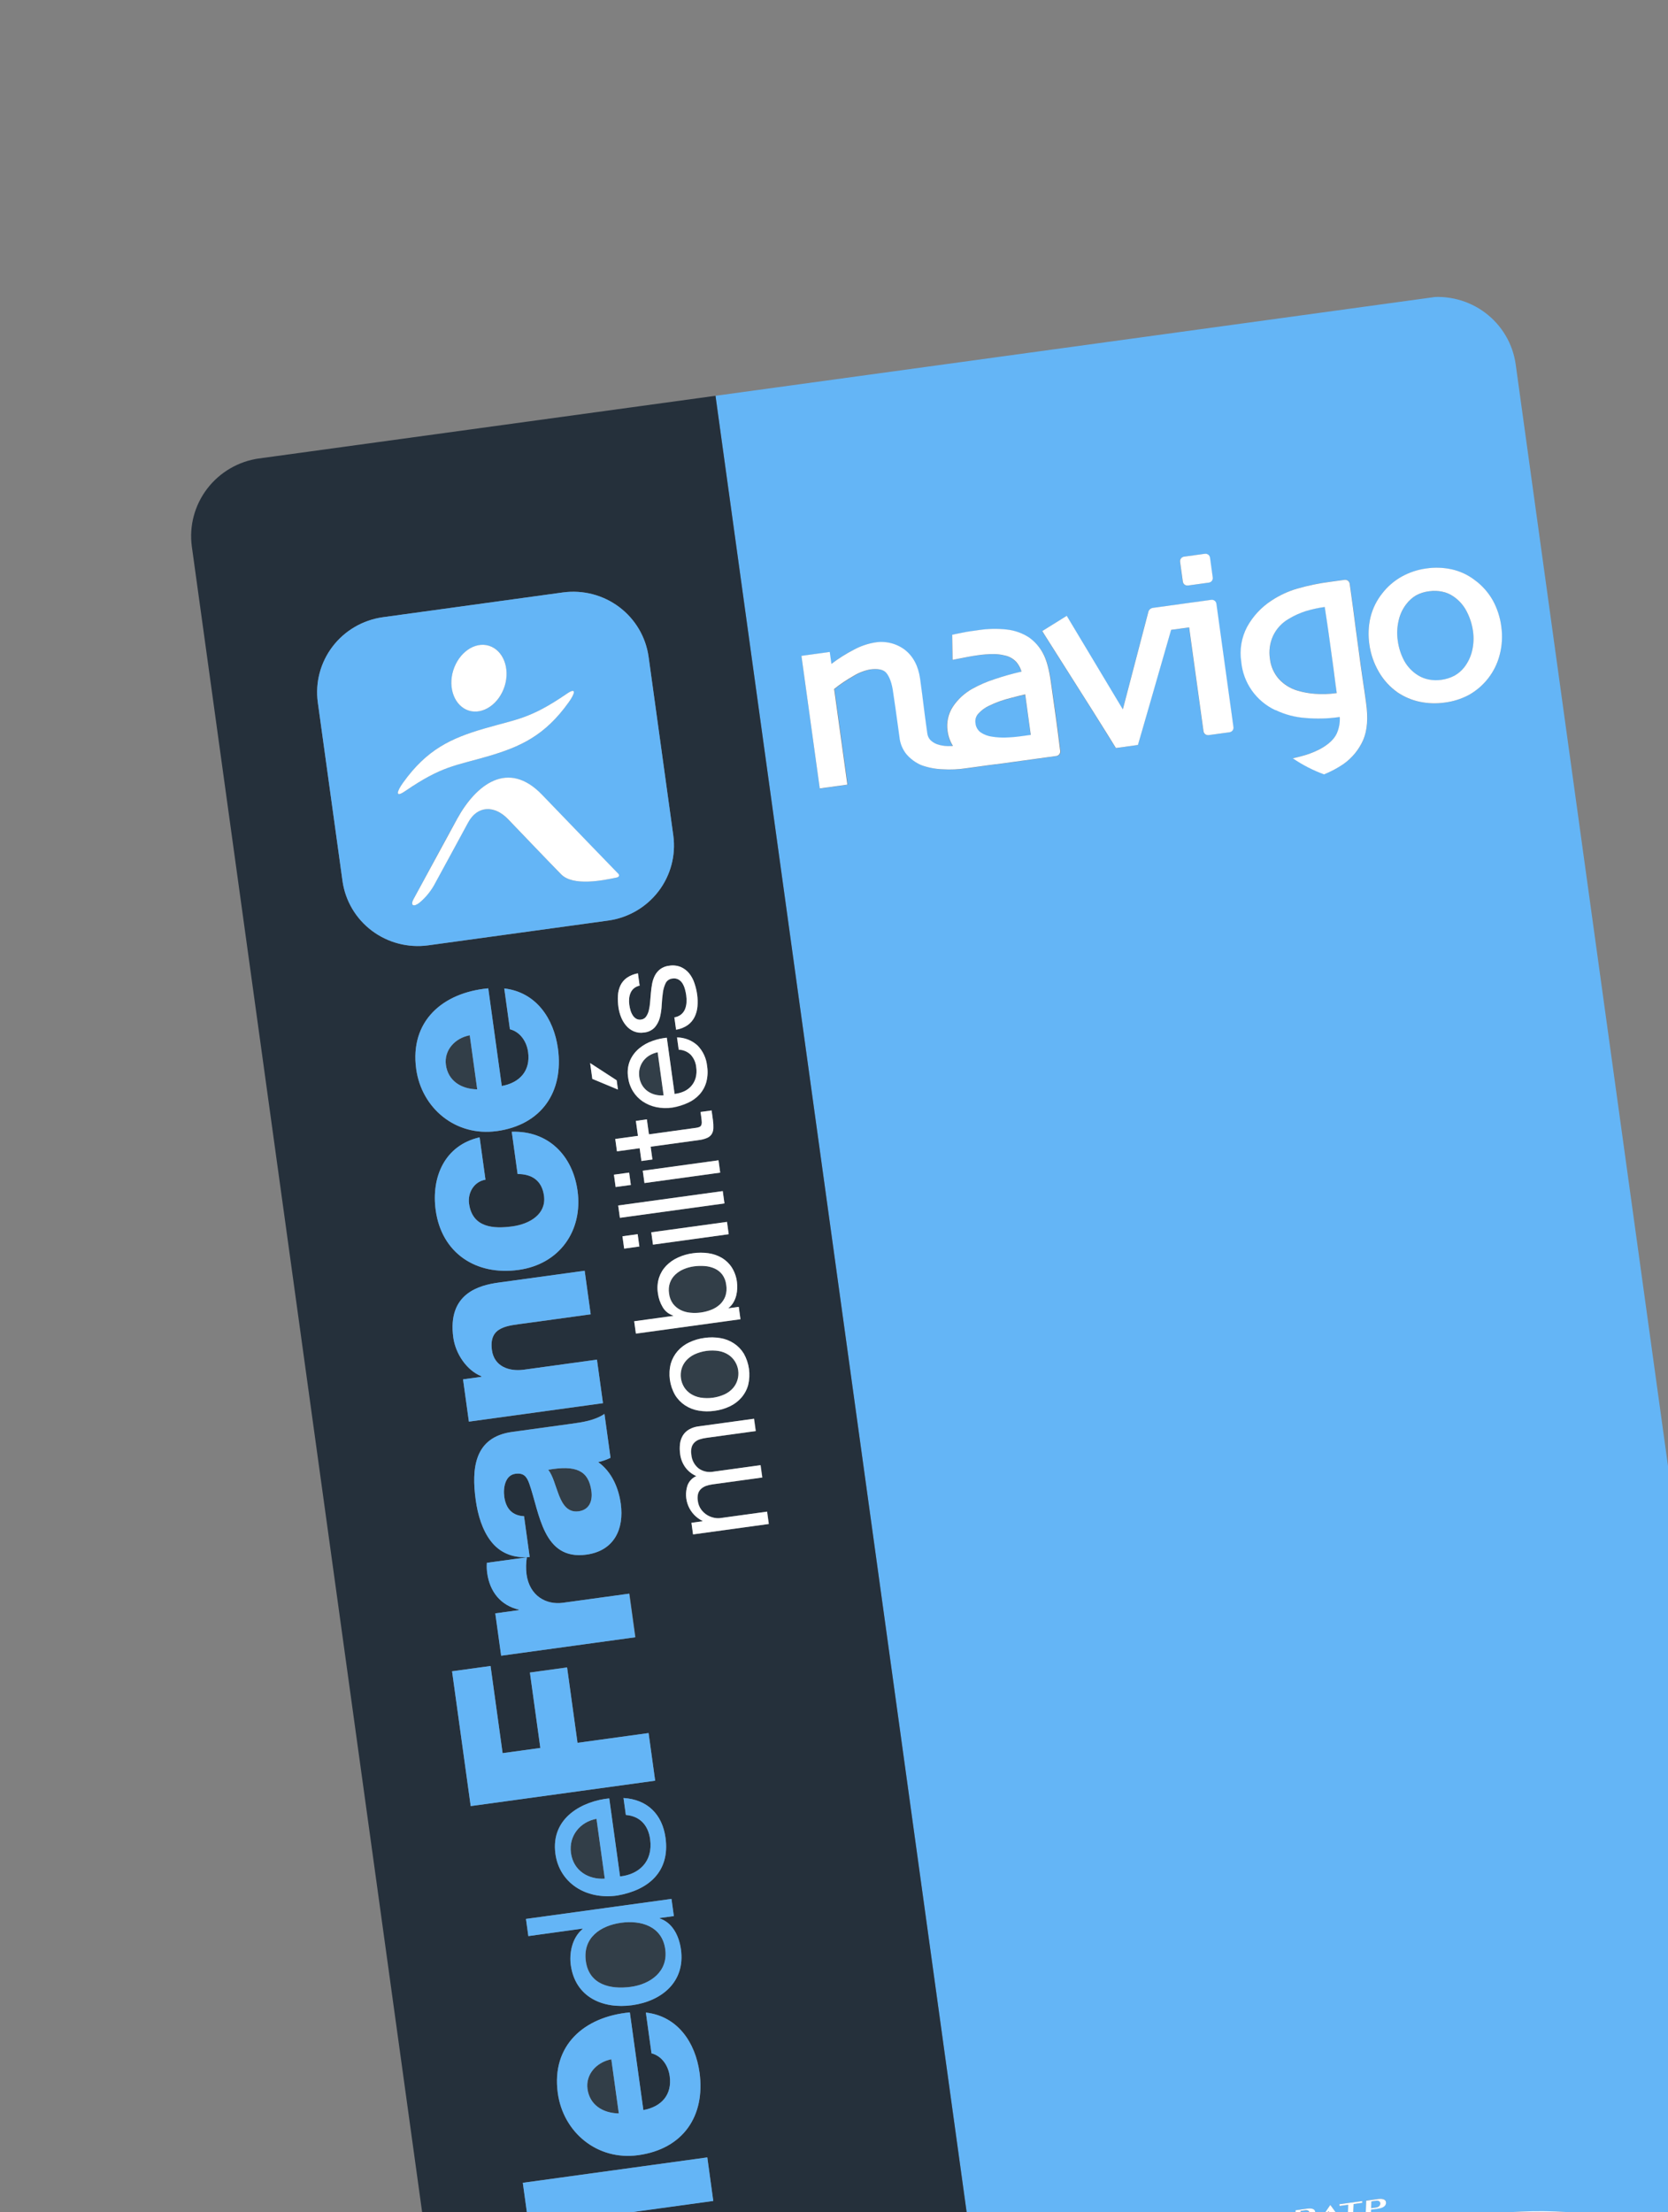 <?xml version="1.0" encoding="utf-8"?>
<svg xmlns="http://www.w3.org/2000/svg" width="221" height="293" viewBox="0 0 221 293" fill="none">
<rect x="0" y="0" width="221" height="293" fill="#808080" stroke="none"/>
<g clip-path="url(#clip0_2546_42110)">
<g clip-path="url(#clip1_2546_42110)">
<path d="M171.895 91.448C172.663 91.68 173.456 91.824 174.257 91.879C175.183 91.95 176.114 91.919 177.033 91.788L177.12 91.776C177.077 91.466 177.016 91.028 176.938 90.46C176.786 89.36 176.625 88.044 176.419 86.555C176.31 85.765 176.172 84.769 176.006 83.57C175.863 82.536 175.717 81.477 175.529 80.376C174.679 80.492 173.839 80.674 173.018 80.921C172.237 81.17 171.489 81.509 170.787 81.931C169.867 82.453 169.132 83.243 168.681 84.195C168.253 85.137 168.109 86.181 168.264 87.203C168.37 88.207 168.788 89.154 169.461 89.911C170.116 90.633 170.957 91.165 171.895 91.448V91.448Z" fill="#64B5F6"/>
<path d="M176.018 292.844L175.451 293.642L176.48 293.5L176.018 292.844Z" fill="#64B5F6"/>
<path d="M173.5 293.064C173.447 292.677 172.988 292.741 172.988 292.741L172.324 292.832L172.287 293.74L172.937 293.65C173.592 293.55 173.5 293.064 173.5 293.064Z" fill="#64B5F6"/>
<path d="M133.882 92.477C132.883 92.722 131.912 93.072 130.987 93.522C130.466 93.767 130 94.113 129.615 94.54C129.457 94.706 129.339 94.906 129.272 95.124C129.204 95.342 129.188 95.573 129.226 95.798C129.244 96.035 129.311 96.266 129.425 96.475C129.538 96.685 129.694 96.868 129.883 97.014C130.351 97.335 130.891 97.537 131.456 97.606C132.036 97.697 132.624 97.733 133.211 97.716C133.897 97.695 134.58 97.637 135.26 97.543C135.465 97.514 135.733 97.478 136.059 97.433C136.219 97.411 136.386 97.388 136.553 97.365C136.533 97.216 136.51 97.051 136.482 96.848C136.403 96.279 136.295 95.5 136.161 94.531L135.988 93.276C135.936 92.901 135.879 92.491 135.815 92.029C135.343 92.097 134.69 92.268 133.882 92.477Z" fill="#64B5F6"/>
<path d="M182.877 291.774C182.824 291.387 182.365 291.451 182.365 291.451L181.701 291.542L181.664 292.45L182.282 292.365C182.945 292.263 182.877 291.774 182.877 291.774Z" fill="#64B5F6"/>
<path d="M192.554 78.988C192.114 78.683 191.614 78.472 191.086 78.368C190.524 78.248 189.944 78.229 189.375 78.312C188.759 78.379 188.163 78.565 187.619 78.859C187.112 79.161 186.67 79.558 186.317 80.029C185.824 80.669 185.48 81.41 185.31 82.198C185.107 83.059 185.067 83.951 185.192 84.827C185.312 85.777 185.606 86.698 186.06 87.542C186.493 88.32 187.119 88.976 187.879 89.449C188.321 89.723 188.811 89.912 189.324 90.009C189.867 90.112 190.425 90.124 190.973 90.045C191.578 89.967 192.164 89.781 192.704 89.498C193.203 89.221 193.641 88.849 193.994 88.403C194.5 87.754 194.859 87.005 195.048 86.207C195.249 85.355 195.289 84.472 195.166 83.606C195.038 82.677 194.748 81.778 194.31 80.949C193.899 80.159 193.296 79.485 192.554 78.988V78.988Z" fill="#64B5F6"/>
<path d="M189.073 39.421L94.795 52.393L132.925 328.063L227.202 315.092C229.941 314.707 232.415 313.262 234.085 311.074C235.755 308.886 236.484 306.132 236.113 303.416L200.818 48.241C200.436 45.528 198.985 43.077 196.784 41.425C194.584 39.772 191.811 39.051 189.073 39.421V39.421ZM163.067 310.565L163.11 310.875L138.14 314.311L138.097 314L143.312 313.283L141.982 303.666L143.533 303.453L143.699 303.89C143.88 303.698 144.101 303.548 144.347 303.449C144.613 303.344 144.891 303.273 145.175 303.237C145.392 303.197 145.615 303.202 145.83 303.251C146.045 303.301 146.247 303.394 146.423 303.526C146.79 303.846 147.045 304.273 147.152 304.746C147.212 304.949 147.275 305.228 147.341 305.58C147.408 305.933 147.469 306.3 147.522 306.68C147.574 307.059 147.625 307.424 147.647 307.737C147.669 308.05 147.698 308.391 147.709 308.747C147.749 309.268 147.601 309.787 147.291 310.21C147.139 310.409 146.947 310.574 146.727 310.696C146.507 310.817 146.264 310.892 146.014 310.916C145.782 310.95 145.547 310.966 145.312 310.963C145.172 310.97 145.033 310.942 144.907 310.882L145.203 313.019L152.935 311.955L152.762 310.704L162.914 309.307L163.067 310.565ZM136.92 308.282C136.737 306.959 136.805 305.958 137.125 305.279C137.284 304.943 137.531 304.654 137.84 304.444C138.149 304.233 138.509 304.108 138.883 304.082C139.787 303.957 140.469 304.18 140.947 304.76C141.424 305.341 141.752 306.283 141.933 307.593C142.115 308.902 142.047 309.951 141.719 310.625C141.553 310.958 141.303 311.242 140.994 311.45C140.684 311.658 140.325 311.782 139.952 311.81C139.584 311.878 139.205 311.847 138.853 311.722C138.501 311.596 138.19 311.38 137.95 311.095C137.442 310.518 137.099 309.578 136.92 308.282ZM150.967 302.416L151.113 303.47L149.952 303.63L150.604 308.342C150.607 308.467 150.636 308.59 150.688 308.703C150.74 308.817 150.815 308.919 150.908 309.003C151.167 309.109 151.454 309.131 151.728 309.066L151.871 310.1L150.786 310.249C150.539 310.303 150.283 310.308 150.034 310.264C149.784 310.22 149.546 310.128 149.333 309.992C149.14 309.828 148.983 309.627 148.871 309.401C148.758 309.175 148.694 308.929 148.68 308.677L148.019 303.899L147.293 303.999L147.15 302.965L147.876 302.865L147.571 300.656L149.473 300.394L149.778 302.604L150.967 302.416ZM153.373 302.084L154.434 309.751L152.56 310.008L151.501 302.353L153.373 302.084ZM151.434 301.87L151.196 300.147L153.07 299.889L153.308 301.612L151.434 301.87ZM157.268 308.191C157.456 308.274 157.667 308.292 157.867 308.242L158.01 309.276L156.824 309.439C156.635 309.477 156.439 309.475 156.25 309.434C156.061 309.392 155.883 309.311 155.728 309.197C155.423 308.911 155.242 308.519 155.223 308.103L154.067 299.751L155.941 299.494L157.086 307.766C157.086 307.848 157.104 307.928 157.137 308.003C157.169 308.077 157.217 308.144 157.277 308.2L157.268 308.191ZM162.403 304.892L159.677 305.267C159.745 305.986 159.887 306.696 160.101 307.387C160.136 307.511 160.215 307.618 160.324 307.689C160.433 307.759 160.564 307.788 160.693 307.769C160.77 307.763 160.846 307.739 160.912 307.699C160.979 307.659 161.035 307.603 161.075 307.537C161.151 307.34 161.167 307.125 161.121 306.92L162.473 306.734C162.533 306.998 162.536 307.272 162.482 307.538C162.427 307.804 162.317 308.056 162.159 308.277C161.759 308.688 161.217 308.935 160.642 308.967C160.284 309.03 159.916 308.996 159.576 308.869C159.237 308.741 158.939 308.524 158.714 308.241C158.217 307.649 157.878 306.709 157.701 305.427C157.523 304.144 157.603 303.16 157.938 302.454C158.097 302.11 158.345 301.814 158.658 301.597C158.97 301.38 159.336 301.249 159.716 301.219C160.028 301.152 160.352 301.169 160.656 301.266C160.959 301.364 161.231 301.539 161.444 301.775C161.863 302.244 162.141 303 162.285 304.041L162.403 304.892ZM140.209 97.027C140.448 98.75 140.474 99.123 140.493 99.254L140.51 99.378L140.519 99.447C140.531 99.511 140.53 99.576 140.518 99.64C140.499 99.767 140.439 99.884 140.347 99.974C140.256 100.065 140.137 100.124 140.01 100.142L132.083 101.233L131.955 101.229L128.165 101.751C127.083 101.919 125.987 101.969 124.894 101.899C123.936 101.862 122.991 101.674 122.093 101.343C121.326 101.007 120.649 100.499 120.116 99.858C119.69 99.311 119.403 98.67 119.28 97.989V97.989L119.276 97.958L119.056 96.365C118.976 95.793 118.858 94.938 118.704 93.821C118.549 92.705 118.435 91.877 118.343 91.37C118.148 90.16 117.785 89.382 117.394 89.042C117.004 88.702 116.396 88.533 115.346 88.677C114.549 88.829 113.787 89.128 113.101 89.559C112.214 90.06 111.369 90.631 110.574 91.266C110.617 91.583 110.694 92.135 110.805 92.938C110.97 94.134 111.12 95.216 111.255 96.195C111.391 97.174 112.313 103.844 112.326 103.933L108.616 104.444L106.186 86.875L109.899 86.364L110.117 87.942C111.063 87.229 112.069 86.596 113.122 86.05C113.968 85.597 114.881 85.281 115.827 85.116C116.531 84.991 117.253 85.013 117.947 85.18C118.641 85.347 119.292 85.655 119.859 86.086C120.975 86.961 121.645 88.267 121.868 89.905C122.062 91.308 122.228 92.507 122.341 93.532C122.454 94.556 122.576 95.358 122.664 95.992L122.816 97.091C122.851 97.452 123.007 97.791 123.26 98.052C123.583 98.352 123.978 98.562 124.408 98.664C124.877 98.786 125.362 98.838 125.846 98.817C125.982 98.798 126.093 98.783 126.219 98.794C125.848 98.202 125.607 97.538 125.513 96.847C125.341 95.727 125.584 94.582 126.198 93.626C126.868 92.615 127.777 91.782 128.846 91.2C129.765 90.696 130.732 90.281 131.732 89.96C132.91 89.566 134.108 89.234 135.321 88.967C135.188 88.499 134.955 88.064 134.638 87.691C134.23 87.251 133.693 86.949 133.102 86.828C132.592 86.701 132.068 86.638 131.542 86.642C130.856 86.65 130.171 86.704 129.492 86.805C129.005 86.872 128.588 86.929 128.259 87.006C127.929 87.083 127.424 87.174 126.834 87.283L126.189 87.41L126.137 84.088L126.584 83.991L127.573 83.795C128.08 83.694 128.757 83.59 129.633 83.469C130.862 83.284 132.11 83.257 133.346 83.391C134.41 83.504 135.432 83.867 136.326 84.449C137.121 84.992 137.774 85.715 138.23 86.558C138.709 87.458 139.049 88.714 139.279 90.355C139.674 93.085 139.986 95.312 140.218 97.036L140.209 97.027ZM179.239 309.379C178.697 309.439 178.151 309.451 177.608 309.418C175.989 309.281 174.468 308.596 173.301 307.477C172.133 306.358 171.391 304.874 171.199 303.274C171.075 302.476 171.104 301.662 171.285 300.874C172.026 300.868 172.748 301.103 173.34 301.543C173.273 302.02 173.277 302.503 173.351 302.978C173.541 304.35 174.272 305.589 175.384 306.424C176.496 307.259 177.898 307.621 179.281 307.431C179.215 308.079 179.201 308.73 179.239 309.379ZM181.478 311.734L180.563 311.86C179.131 308.955 180.571 304.482 180.571 304.482C180.571 304.482 180.764 304.038 180.438 304.037C180.32 304.029 180.32 304.029 180.178 304.027C180.178 304.027 179.668 304.052 179.697 303.419C179.707 302.978 179.371 303.235 179.371 303.235C179.006 303.493 178.941 303.179 178.941 303.179C178.894 303.02 178.815 302.778 178.815 302.778C178.769 302.598 178.672 302.59 178.672 302.59L178.225 302.557C178.128 302.551 178.036 302.515 177.96 302.455C177.885 302.395 177.83 302.314 177.803 302.222L177.63 301.459C177.63 301.414 177.618 301.37 177.595 301.331C177.573 301.292 177.541 301.26 177.502 301.237C177.463 301.215 177.419 301.202 177.374 301.202C177.328 301.201 177.284 301.213 177.244 301.234C177.045 301.328 176.418 301.51 176.418 301.51C176.1 301.623 175.758 301.654 175.424 301.601C174.791 301.502 174.19 301.259 173.668 300.89C173.184 300.59 172.656 300.367 172.103 300.228C170.355 299.91 168.734 300.874 168.734 300.874L168.599 299.898C169.637 299.277 170.868 299.058 172.057 299.282C172.88 299.405 173.665 299.709 174.355 300.171C174.623 300.339 174.909 300.479 175.206 300.587C175.56 300.718 175.948 300.731 176.309 300.622C176.731 300.485 177.16 300.372 177.595 300.283C177.663 300.265 177.734 300.26 177.804 300.27C177.874 300.281 177.942 300.305 178.001 300.343C178.061 300.38 178.113 300.429 178.152 300.488C178.192 300.546 178.218 300.611 178.231 300.681C178.231 300.681 178.369 301.171 178.462 301.506C178.462 301.506 178.477 301.62 178.647 301.642L179.014 301.732C179.098 301.738 179.178 301.774 179.238 301.834C179.297 301.893 179.333 301.972 179.339 302.056L179.363 302.562C179.399 302.486 179.451 302.419 179.517 302.367C179.583 302.314 179.66 302.276 179.742 302.257C179.839 302.261 179.931 302.3 180 302.367C180.07 302.434 180.112 302.524 180.118 302.62C180.118 302.62 180.138 302.944 180.268 303.042C180.268 303.042 180.388 303.211 180.919 303.184C181.078 303.177 181.237 303.211 181.379 303.282C181.809 303.525 181.604 304.063 181.604 304.063C181.283 305.167 181.063 306.298 180.948 307.441C180.948 307.441 180.586 310.002 181.478 311.734V311.734ZM174.237 294.503L173.365 294.624L172.283 293.719L172.242 294.778L171.578 294.869L171.653 292.727L173.26 292.506C173.26 292.506 174.174 292.355 174.253 292.924C174.253 292.924 174.41 293.573 173.221 293.737L174.237 294.503ZM181.644 308.862L181.636 308.804C181.581 308.054 181.626 307.3 181.769 306.562C182.494 305.952 183.052 305.17 183.392 304.29C183.732 303.409 183.841 302.458 183.711 301.525C183.617 300.853 183.389 300.207 183.042 299.623C182.695 299.039 182.234 298.528 181.688 298.121C181.141 297.714 180.519 297.418 179.856 297.25C179.193 297.083 178.504 297.046 177.826 297.143C177.114 297.253 176.431 297.503 175.816 297.879C175.202 298.254 174.669 298.747 174.249 299.328C173.644 298.945 172.964 298.692 172.254 298.584C172.824 297.65 173.597 296.855 174.516 296.256C175.436 295.656 176.478 295.268 177.568 295.12C179.307 294.861 181.081 295.235 182.563 296.171C184.045 297.108 185.134 298.545 185.63 300.217C186.127 301.889 185.996 303.684 185.263 305.27C184.53 306.856 183.244 308.127 181.642 308.849L181.644 308.862ZM174.582 294.456L176.254 292.024L177.721 294.024L176.963 294.128L176.622 293.687L175.315 293.867L174.926 294.409L174.582 294.456ZM177.487 292.156L177.456 291.928L180.481 291.512L180.491 291.743L179.344 291.901L179.254 293.813L178.559 293.909L178.649 291.996L177.487 292.156ZM180.93 293.583L181.009 291.44L182.636 291.216C182.636 291.216 183.551 291.065 183.629 291.634C183.629 291.634 183.797 292.331 182.604 292.495L181.652 292.626L181.608 293.489L180.93 293.583ZM163.401 96.288C163.415 96.365 163.412 96.445 163.394 96.522C163.376 96.599 163.343 96.672 163.296 96.736C163.25 96.8 163.191 96.854 163.123 96.896C163.056 96.938 162.98 96.966 162.902 96.978L160.12 97.361C160.041 97.372 159.96 97.367 159.882 97.347C159.805 97.326 159.732 97.291 159.668 97.243C159.604 97.194 159.551 97.134 159.511 97.065C159.471 96.996 159.446 96.919 159.436 96.84L157.535 83.101L155.147 83.429C154.311 86.354 153.426 89.381 152.514 92.573C151.602 95.765 150.952 98.004 150.748 98.679L147.831 99.08C147.468 98.505 146.278 96.592 144.644 93.972C142.584 90.724 140.49 87.419 138.362 84.056L138.078 83.59L141.317 81.574L148.749 93.966L152.157 80.95C152.208 80.834 152.288 80.733 152.39 80.658C152.492 80.582 152.612 80.534 152.739 80.519L157.676 79.839L160.457 79.457C160.537 79.448 160.618 79.456 160.694 79.478C160.771 79.501 160.843 79.539 160.905 79.589C160.967 79.639 161.019 79.701 161.057 79.771C161.095 79.841 161.119 79.918 161.127 79.997L163.401 96.288ZM160.661 76.471C160.674 76.549 160.671 76.629 160.653 76.706C160.635 76.783 160.602 76.856 160.556 76.92C160.509 76.985 160.451 77.04 160.383 77.082C160.315 77.124 160.24 77.152 160.161 77.165L157.38 77.548C157.3 77.558 157.219 77.553 157.141 77.532C157.063 77.511 156.99 77.475 156.927 77.426C156.863 77.377 156.81 77.316 156.771 77.246C156.732 77.176 156.707 77.099 156.698 77.02L156.339 74.424C156.314 74.268 156.352 74.108 156.445 73.978C156.537 73.849 156.677 73.76 156.834 73.731L159.616 73.348C159.695 73.34 159.776 73.347 159.853 73.369C159.929 73.391 160.001 73.428 160.063 73.478C160.125 73.528 160.177 73.59 160.215 73.659C160.253 73.729 160.277 73.806 160.285 73.885L160.661 76.471ZM165.259 83.001C166.032 81.593 167.144 80.397 168.497 79.52C169.533 78.835 170.666 78.307 171.859 77.955C173.313 77.534 174.797 77.228 176.299 77.038L178.229 76.773C178.379 76.77 178.525 76.822 178.639 76.919C178.753 77.016 178.827 77.151 178.847 77.299L178.999 78.398C179.073 78.929 179.169 79.625 179.29 80.501C179.539 82.455 179.785 84.309 180.028 86.065C180.193 87.26 180.361 88.477 180.533 89.716C180.726 90.957 180.882 92.088 181.026 93.125C181.294 95.066 181.165 96.696 180.635 97.988C180.07 99.267 179.164 100.37 178.016 101.179C177.212 101.723 176.353 102.181 175.452 102.544C173.985 102.008 172.592 101.293 171.306 100.413C171.65 100.341 171.972 100.261 172.283 100.18C173.191 99.96 174.069 99.633 174.898 99.206C176.074 98.566 176.788 97.864 177.128 97.142C177.439 96.452 177.578 95.698 177.532 94.944L177.299 94.976C175.878 95.167 174.44 95.2 173.012 95.074C171.622 94.982 170.263 94.624 169.011 94.019C167.76 93.432 166.685 92.531 165.893 91.405C165.101 90.279 164.619 88.966 164.495 87.598C164.25 86.025 164.517 84.414 165.259 83.001V83.001ZM218.855 295.955C218.83 296.082 217.593 303.119 217.593 303.119C217.537 303.383 217.386 303.421 217.192 303.448L195.765 306.396C195.713 306.403 195.661 306.399 195.611 306.385C195.561 306.371 195.514 306.348 195.474 306.316C195.433 306.283 195.4 306.243 195.375 306.198C195.351 306.153 195.336 306.103 195.331 306.052L193.685 294.149C193.648 293.884 193.804 293.733 194.077 293.684C194.495 293.627 195.054 293.522 195.732 293.429C200.474 292.776 210.997 291.985 218.591 295.457C218.643 295.472 218.69 295.496 218.732 295.529C218.773 295.562 218.807 295.603 218.832 295.65C218.856 295.696 218.871 295.747 218.875 295.8C218.879 295.852 218.872 295.905 218.855 295.955ZM198.688 86.757C198.4 87.869 197.888 88.912 197.182 89.823C196.476 90.733 195.591 91.492 194.581 92.054C193.587 92.58 192.504 92.922 191.387 93.062C190.295 93.216 189.184 93.18 188.106 92.955C187.062 92.734 186.07 92.316 185.186 91.724C184.158 91.006 183.303 90.072 182.682 88.988C182.028 87.867 181.601 86.63 181.427 85.346C181.252 84.152 181.303 82.936 181.576 81.76C181.861 80.6 182.398 79.514 183.148 78.579C183.837 77.691 184.698 76.948 185.68 76.394C186.691 75.826 187.801 75.456 188.951 75.301C190.096 75.129 191.263 75.171 192.391 75.425C193.462 75.671 194.467 76.139 195.341 76.8C196.331 77.513 197.157 78.426 197.763 79.48C198.362 80.564 198.749 81.75 198.906 82.976C199.085 84.234 199.01 85.514 198.686 86.744L198.688 86.757Z" fill="#64B5F6"/>
<path d="M83.6 263.136C86.214 262.777 88.563 261.087 88.157 258.147C87.735 255.1 84.933 254.284 82.315 254.644C79.555 255.024 77.198 256.606 77.63 259.729C78.062 262.852 80.871 263.512 83.6 263.136Z" fill="#323E48"/>
<path d="M34.329 60.713C31.593 61.097 29.121 62.54 27.451 64.725C25.781 66.91 25.049 69.66 25.416 72.375L60.711 327.55C61.095 330.262 62.545 332.712 64.746 334.365C66.947 336.017 69.719 336.738 72.457 336.37L132.924 328.05L94.796 52.393L34.329 60.713ZM92.374 131.706C92.45 132.237 92.465 132.774 92.419 133.309C92.377 133.797 92.245 134.274 92.029 134.715C91.816 135.139 91.501 135.505 91.114 135.782C90.656 136.094 90.133 136.3 89.585 136.386L89.359 134.748C89.682 134.702 89.988 134.573 90.246 134.373C90.471 134.188 90.649 133.952 90.763 133.684C90.88 133.4 90.949 133.098 90.966 132.792C90.988 132.463 90.975 132.133 90.929 131.807C90.89 131.537 90.833 131.27 90.758 131.008C90.687 130.745 90.579 130.492 90.438 130.258C90.307 130.041 90.123 129.861 89.902 129.735C89.657 129.604 89.375 129.56 89.101 129.61C88.91 129.625 88.726 129.69 88.568 129.798C88.409 129.905 88.282 130.051 88.198 130.222C88.008 130.626 87.885 131.057 87.832 131.499C87.763 132 87.71 132.538 87.68 133.118C87.651 133.668 87.568 134.215 87.431 134.75C87.308 135.235 87.076 135.686 86.753 136.069C86.373 136.47 85.856 136.716 85.303 136.757C84.847 136.83 84.38 136.772 83.956 136.591C83.569 136.421 83.227 136.165 82.956 135.844C82.671 135.508 82.444 135.129 82.283 134.721C82.117 134.305 82.001 133.87 81.938 133.427C81.861 132.904 81.838 132.376 81.868 131.848C81.892 131.388 82.004 130.937 82.198 130.518C82.391 130.116 82.683 129.769 83.047 129.509C83.488 129.209 83.99 129.007 84.517 128.916L84.743 130.55C84.46 130.604 84.195 130.729 83.974 130.912C83.782 131.079 83.631 131.287 83.534 131.521C83.432 131.763 83.371 132.019 83.352 132.28C83.33 132.551 83.338 132.823 83.376 133.092C83.41 133.34 83.463 133.585 83.534 133.825C83.601 134.059 83.702 134.282 83.834 134.486C83.949 134.669 84.106 134.822 84.293 134.933C84.493 135.042 84.724 135.08 84.949 135.039C85.08 135.022 85.206 134.979 85.318 134.91C85.431 134.842 85.528 134.751 85.603 134.643C85.773 134.394 85.896 134.115 85.964 133.821C86.048 133.467 86.104 133.107 86.13 132.744C86.16 132.347 86.194 131.949 86.231 131.554C86.265 131.135 86.319 130.718 86.395 130.305C86.464 129.921 86.589 129.549 86.767 129.2C86.938 128.873 87.179 128.586 87.472 128.359C87.814 128.111 88.216 127.957 88.636 127.914C89.164 127.822 89.706 127.88 90.201 128.082C90.632 128.274 91.011 128.565 91.307 128.931C91.62 129.32 91.859 129.764 92.012 130.239C92.178 130.715 92.3 131.207 92.374 131.706V131.706ZM42.106 93.012C41.75 90.391 42.455 87.734 44.067 85.623C45.679 83.513 48.067 82.119 50.709 81.747L74.594 78.461C77.238 78.104 79.916 78.801 82.041 80.397C84.166 81.994 85.565 84.362 85.933 86.982L89.209 110.662C89.564 113.283 88.858 115.938 87.246 118.048C85.634 120.157 83.246 121.549 80.605 121.92L56.72 125.207C54.077 125.563 51.4 124.867 49.276 123.272C47.151 121.677 45.751 119.311 45.381 116.693L42.106 93.012ZM69.4 181.405L79.093 180.071L79.891 185.845L62.126 188.289L61.351 182.688L63.785 182.353L63.774 182.277C61.813 181.494 60.352 179.26 60.063 177.168C59.252 171.308 63.499 170.225 66.065 169.872L77.465 168.303L78.263 174.074L69.672 175.256C67.239 175.591 64.74 175.657 65.177 178.818C65.475 180.976 67.46 181.672 69.4 181.405ZM71.592 231.498L70.209 221.502L75.136 220.824L76.518 230.82L85.933 229.525L86.806 235.833L62.364 239.196L59.895 221.344L64.996 220.642L66.592 232.186L71.592 231.498ZM74.601 212.271L83.394 211.061L84.192 216.835L66.412 219.281L65.636 213.673L68.766 213.242L68.757 213.177C66.382 212.636 64.911 210.836 64.567 208.351C64.502 207.896 64.487 207.435 64.522 206.977L69.797 206.251C69.676 206.998 69.662 207.758 69.755 208.508C70.148 211.356 72.355 212.58 74.587 212.273L74.601 212.271ZM70.004 256.417L69.689 254.142L88.961 251.49L89.275 253.765L87.388 254.025L87.395 254.08C89.031 254.614 89.95 256.289 90.213 258.189C90.802 262.449 87.691 265.027 83.755 265.568C79.819 266.11 76.204 264.482 75.618 260.25C75.423 258.836 75.684 256.728 77.182 255.468L77.174 255.413L70.004 256.417ZM81.75 251.046C77.578 251.62 74.108 249.308 73.586 245.534C72.91 240.643 77.319 238.505 80.717 238.174L82.147 248.515C84.592 248.259 86.552 246.599 86.134 243.579C85.875 241.707 84.773 240.524 82.916 240.369L82.606 238.128C85.768 238.319 87.743 240.281 88.172 243.383C88.792 247.815 86.005 250.306 81.76 251.045L81.75 251.046ZM95.682 300.061L77.923 302.505L77.128 296.752L94.897 294.307L95.682 300.061ZM94.496 291.482L74.817 294.189L75.323 297.846L72.881 300.272L75.888 301.928L76.489 306.271L70.871 303.18L70.156 298.009L73.899 294.333L70.074 294.859L69.276 289.086L93.72 285.722L94.496 291.482ZM84.561 285.43C79.12 286.179 74.619 282.404 73.901 277.213C73.027 270.898 77.385 267.084 83.447 266.521L85.237 279.457C87.656 279.019 89.067 277.409 88.728 274.962C88.537 273.583 87.697 272.294 86.315 271.939L85.569 266.541C89.827 267.027 92.147 270.554 92.691 274.487C93.467 280.228 90.513 284.611 84.561 285.43ZM77.704 205.894C71.926 206.689 71.507 200.381 70.129 196.489C69.788 195.532 69.372 195.038 68.277 195.188C66.942 195.372 66.651 197.035 66.816 198.224C67.037 199.823 67.897 200.738 69.436 200.803L70.183 206.198C67.846 206.414 66.194 205.535 65.038 204.096C63.883 202.656 63.316 200.683 63.037 198.67C62.46 194.496 62.829 190.328 67.86 189.636L75.627 188.567C77.132 188.36 78.777 188.134 80.086 187.251L80.89 193.063C80.373 193.32 79.826 193.513 79.262 193.638C81.043 194.914 81.96 197.036 82.252 199.146C82.717 202.506 81.369 205.389 77.704 205.894V205.894ZM68.695 168.189C63.049 168.966 58.512 165.955 57.728 160.285C57.122 155.907 58.909 151.692 63.545 150.629L64.32 156.227C62.819 156.472 61.944 157.959 62.144 159.4C62.59 162.623 65.441 162.75 67.896 162.412C70.191 162.097 72.411 160.786 72.074 158.346C71.798 156.35 70.49 155.476 68.576 155.473L67.805 149.892C72.631 149.744 75.874 153.032 76.522 157.716C77.252 162.994 74.136 167.441 68.695 168.189ZM65.798 149.803C60.356 150.552 55.855 146.773 55.138 141.585C54.264 135.267 58.622 131.454 64.685 130.897L66.474 143.83C68.893 143.392 70.303 141.779 69.965 139.331C69.774 137.952 68.933 136.663 67.553 136.316L66.805 130.911C71.065 131.406 73.383 134.923 73.928 138.863C74.707 144.597 71.759 148.997 65.803 149.816L65.798 149.803ZM78.185 140.796L81.689 143.078L81.859 144.309L78.475 142.892L78.185 140.796ZM92.203 149.373C92.361 149.357 92.516 149.319 92.663 149.261C92.769 149.22 92.856 149.141 92.909 149.041C92.966 148.919 92.993 148.785 92.986 148.651C92.977 148.44 92.957 148.229 92.927 148.02L92.823 147.268L94.279 147.068L94.454 148.333C94.509 148.697 94.53 149.066 94.515 149.435C94.51 149.707 94.435 149.974 94.296 150.209C94.15 150.432 93.941 150.607 93.696 150.713C93.343 150.864 92.97 150.961 92.588 151.003L86.208 151.881L86.442 153.573L84.986 153.773L84.752 152.081L81.744 152.495L81.518 150.857L84.525 150.444L84.251 148.462L85.708 148.261L85.982 150.243L92.203 149.373ZM82.129 161.297L81.903 159.66L95.757 157.753L95.984 159.391L82.129 161.297ZM96.322 161.831L96.548 163.468L86.518 164.849L86.291 163.211L96.322 161.831ZM84.483 163.46L84.71 165.097L82.693 165.375L82.467 163.737L84.483 163.46ZM81.565 157.216L81.339 155.582L83.355 155.304L83.581 156.938L81.565 157.216ZM85.389 156.69L85.163 155.056L95.197 153.675L95.423 155.309L85.389 156.69ZM100.157 189.534L93.575 190.439C93.283 190.479 92.994 190.545 92.713 190.635C92.469 190.715 92.246 190.847 92.058 191.021C91.87 191.199 91.734 191.424 91.663 191.672C91.578 191.998 91.564 192.337 91.623 192.668C91.651 193.019 91.751 193.36 91.915 193.671C92.08 193.982 92.307 194.257 92.582 194.479C92.861 194.679 93.178 194.821 93.514 194.896C93.851 194.97 94.199 194.976 94.538 194.912L100.796 194.051L101.022 195.685L94.426 196.592C94.127 196.63 93.833 196.7 93.548 196.801C93.306 196.888 93.084 197.023 92.894 197.196C92.712 197.369 92.578 197.586 92.507 197.826C92.429 198.133 92.416 198.453 92.47 198.765C92.516 199.192 92.674 199.599 92.927 199.946C93.146 200.24 93.421 200.489 93.737 200.677C94.018 200.843 94.325 200.96 94.646 201.023C94.891 201.076 95.143 201.091 95.393 201.068L101.651 200.207L101.877 201.841L91.826 203.224L91.613 201.686L93.087 201.483L93.081 201.442C92.235 201.026 91.569 200.322 91.203 199.459C90.837 198.596 90.796 197.631 91.088 196.739C91.189 196.465 91.345 196.214 91.546 196.001C91.748 195.788 91.99 195.617 92.259 195.499C91.685 195.251 91.186 194.857 90.815 194.356C90.441 193.844 90.203 193.246 90.121 192.618C90.053 192.161 90.045 191.697 90.097 191.238C90.143 190.848 90.27 190.472 90.468 190.133C90.668 189.805 90.947 189.531 91.279 189.336C91.677 189.107 92.118 188.963 92.574 188.912L99.931 187.9L100.157 189.534ZM99.126 183.441C98.955 184.057 98.648 184.629 98.227 185.114C97.803 185.599 97.282 185.991 96.697 186.266C96.061 186.568 95.38 186.767 94.681 186.856C93.981 186.958 93.27 186.951 92.573 186.833C91.933 186.727 91.321 186.491 90.777 186.139C90.239 185.785 89.786 185.319 89.451 184.772C88.724 183.511 88.517 182.019 88.875 180.608C89.052 179.995 89.362 179.428 89.782 178.945C90.21 178.459 90.735 178.067 91.323 177.792C91.962 177.49 92.644 177.291 93.346 177.201C94.043 177.097 94.752 177.105 95.446 177.224C96.084 177.331 96.692 177.568 97.232 177.92C97.767 178.271 98.217 178.734 98.55 179.277C99.264 180.543 99.47 182.03 99.126 183.441V183.441ZM97.682 170.643C97.672 170.957 97.628 171.269 97.552 171.574C97.475 171.89 97.353 172.194 97.192 172.477C97.025 172.772 96.802 173.032 96.536 173.242L96.541 173.28L97.883 173.095L98.109 174.733L84.255 176.639L84.028 175.002L89.209 174.289L89.203 174.251C88.619 174.066 88.124 173.674 87.815 173.149C87.473 172.582 87.254 171.951 87.172 171.295C87.06 170.604 87.111 169.896 87.322 169.227C87.516 168.635 87.843 168.093 88.279 167.645C88.725 167.188 89.255 166.819 89.84 166.559C90.467 166.273 91.133 166.081 91.817 165.992C92.499 165.894 93.193 165.894 93.875 165.993C94.502 166.081 95.105 166.291 95.65 166.609C96.18 166.928 96.629 167.362 96.963 167.879C97.333 168.466 97.566 169.128 97.645 169.816C97.678 170.084 97.689 170.355 97.68 170.626L97.682 170.643ZM93.585 143.331C93.419 143.93 93.117 144.484 92.704 144.952C92.273 145.429 91.747 145.811 91.159 146.075C90.501 146.378 89.805 146.592 89.089 146.711C88.38 146.816 87.658 146.797 86.956 146.653C86.318 146.52 85.711 146.267 85.17 145.908C84.65 145.558 84.211 145.104 83.88 144.575C83.534 144.022 83.313 143.4 83.231 142.754C83.095 141.986 83.181 141.196 83.479 140.475C83.755 139.856 84.17 139.309 84.693 138.875C85.216 138.443 85.813 138.108 86.455 137.888C87.068 137.669 87.705 137.526 88.352 137.462L89.382 144.907C89.806 144.862 90.222 144.751 90.612 144.58C90.98 144.416 91.309 144.176 91.578 143.878C91.853 143.566 92.055 143.198 92.169 142.799C92.297 142.328 92.323 141.836 92.246 141.355C92.188 140.747 91.935 140.174 91.523 139.719C91.097 139.302 90.527 139.062 89.928 139.047L89.7 137.396C90.721 137.404 91.7 137.795 92.441 138.49C93.147 139.224 93.585 140.172 93.685 141.182C93.802 141.891 93.767 142.618 93.583 143.314L93.585 143.331Z" fill="#25303B"/>
<path d="M77.84 276.67C78.121 278.704 79.776 279.86 81.989 279.904L80.998 272.741C79.017 273.119 77.572 274.737 77.84 276.67Z" fill="#323E48"/>
<path d="M85.237 140.5C85.018 140.791 84.856 141.119 84.759 141.469C84.656 141.846 84.633 142.24 84.692 142.627C84.74 143.02 84.87 143.399 85.073 143.74C85.261 144.051 85.51 144.32 85.806 144.532C86.102 144.74 86.434 144.893 86.786 144.983C87.156 145.078 87.538 145.111 87.919 145.084L87.129 139.369C86.751 139.447 86.388 139.586 86.055 139.78C85.739 139.966 85.462 140.211 85.237 140.5V140.5Z" fill="#323E48"/>
<path d="M72.633 194.656C73.253 195.399 73.57 196.877 74.082 198.092C74.594 199.307 75.269 200.349 76.671 200.156C78.072 199.963 78.537 198.765 78.357 197.465C77.977 194.721 76.278 194.017 72.633 194.656Z" fill="#323E48"/>
<path d="M59.08 141.042C59.362 143.083 61.016 144.229 63.229 144.275L62.239 137.112C60.257 137.487 58.812 139.105 59.08 141.042Z" fill="#323E48"/>
<path d="M96.514 179.441C96.129 179.19 95.695 179.02 95.241 178.942C94.14 178.766 93.012 178.921 92 179.388C91.581 179.588 91.205 179.869 90.896 180.214C90.618 180.531 90.413 180.905 90.296 181.308C90.182 181.712 90.153 182.134 90.21 182.55C90.268 182.965 90.411 183.363 90.63 183.721C90.852 184.078 91.151 184.382 91.504 184.613C91.896 184.861 92.334 185.03 92.792 185.11C93.892 185.286 95.021 185.131 96.032 184.664C96.449 184.466 96.82 184.185 97.123 183.839C97.396 183.521 97.597 183.149 97.712 182.747C97.828 182.343 97.859 181.921 97.801 181.505C97.744 181.09 97.6 180.691 97.378 180.334C97.159 179.978 96.864 179.673 96.514 179.441V179.441Z" fill="#323E48"/>
<path d="M75.647 245.407C75.976 247.789 77.972 248.951 80.13 248.823L79.033 240.895C76.857 241.272 75.333 243.139 75.647 245.407Z" fill="#323E48"/>
<path d="M94.706 168.006C94.292 167.82 93.849 167.709 93.395 167.677C92.91 167.638 92.421 167.652 91.938 167.719C91.475 167.783 91.023 167.908 90.594 168.091C90.181 168.263 89.803 168.508 89.478 168.813C89.162 169.112 88.922 169.481 88.777 169.89C88.62 170.347 88.579 170.835 88.658 171.311C88.71 171.802 88.89 172.271 89.179 172.672C89.445 173.016 89.786 173.297 90.175 173.494C90.577 173.694 91.013 173.816 91.462 173.855C91.932 173.903 92.407 173.895 92.875 173.829C93.356 173.763 93.826 173.64 94.277 173.46C94.698 173.294 95.083 173.052 95.414 172.745C95.732 172.441 95.975 172.069 96.125 171.657C96.287 171.178 96.328 170.667 96.245 170.169C96.194 169.675 96.012 169.203 95.719 168.801C95.452 168.457 95.104 168.184 94.706 168.006V168.006Z" fill="#323E48"/>
<path d="M218.592 295.448C210.997 291.976 200.474 292.767 195.732 293.419C195.054 293.512 194.491 293.59 194.078 293.675C193.803 293.713 193.648 293.874 193.685 294.14L195.331 306.039C195.336 306.09 195.351 306.14 195.375 306.185C195.4 306.23 195.433 306.27 195.474 306.302C195.514 306.335 195.561 306.358 195.611 306.372C195.661 306.386 195.713 306.39 195.765 306.383L217.192 303.435C217.386 303.408 217.539 303.387 217.592 303.106C217.592 303.106 218.83 296.068 218.855 295.942C218.872 295.892 218.878 295.84 218.874 295.788C218.87 295.736 218.855 295.685 218.83 295.639C218.805 295.593 218.772 295.552 218.731 295.519C218.69 295.486 218.642 295.462 218.592 295.448V295.448ZM201.604 302.545C201.302 303.489 200.295 304.046 198.649 304.233C197.816 304.304 196.978 304.226 196.173 304.005L196.457 303.088C197.197 303.324 197.979 303.406 198.754 303.33C199.55 303.221 200.076 302.997 200.194 302.623C200.347 302.142 199.687 301.881 198.865 301.622C197.829 301.301 196.639 300.899 196.889 299.86C197.121 298.978 198.353 298.408 199.794 298.245C200.16 298.2 200.53 298.188 200.898 298.209L200.749 299.055C200.44 299.023 200.127 299.025 199.818 299.06C199.099 299.141 198.33 299.419 198.243 299.891C198.163 300.289 198.729 300.408 199.567 300.679C200.634 301.013 201.962 301.417 201.604 302.545ZM216.826 296.846L213.697 297.277L213.438 298.739L216.056 298.378L215.903 299.239L213.285 299.599L212.901 301.823C212.152 302.232 211.332 302.497 210.483 302.605C208.686 302.852 207.299 302.176 206.926 300.938C206.926 300.938 206.905 300.916 206.881 300.919C206.857 300.923 206.846 300.924 206.843 300.949L206.477 303.047L205.16 303.229C204.52 301.766 203.633 300.422 202.538 299.255C202.538 299.255 202.085 301.797 202.078 301.826C202.077 301.834 202.073 301.842 202.066 301.847C202.06 301.853 202.052 301.856 202.043 301.855C202.019 301.859 202.005 301.861 201.995 301.838C201.818 301.468 201.515 301.173 201.139 301.003L201.662 298.048L202.889 297.879C203.998 298.917 204.929 300.127 205.645 301.462L206.359 297.401L207.499 297.244L207.269 298.523C207.272 298.544 207.272 298.547 207.307 298.543C207.319 298.542 207.33 298.539 207.341 298.534C207.351 298.528 207.36 298.52 207.366 298.51C207.748 298.013 208.23 297.599 208.78 297.296C209.331 296.992 209.939 296.805 210.566 296.745C210.992 296.681 211.422 296.649 211.853 296.649L211.671 297.587C211.342 297.593 211.014 297.618 210.689 297.663C209.132 297.877 208.067 298.789 208.054 300.003C208.044 300.236 208.086 300.468 208.177 300.684C208.268 300.899 208.406 301.091 208.581 301.248C209.041 301.651 209.772 301.762 210.651 301.641C211.026 301.594 211.394 301.503 211.748 301.37L212.598 296.554L216.982 295.95L216.826 296.846Z" fill="white"/>
<path d="M182.608 292.513C183.801 292.349 183.633 291.652 183.633 291.652C183.555 291.083 182.64 291.234 182.64 291.234L181.013 291.458L180.934 293.601L181.629 293.505L181.656 292.644L182.608 292.513ZM181.702 291.549L182.366 291.458C182.366 291.458 182.825 291.395 182.879 291.781C182.879 291.781 182.948 292.28 182.284 292.372L181.665 292.457L181.702 291.549Z" fill="white"/>
<path d="M176.625 293.687L176.966 294.128L177.724 294.024L176.256 292.024L174.584 294.456L174.932 294.408L175.321 293.867L176.625 293.687ZM176.016 292.844L176.476 293.483L175.433 293.626L176.016 292.844Z" fill="white"/>
<path d="M179.259 293.813L179.345 291.901L180.492 291.743L180.482 291.513L177.457 291.929L177.488 292.156L178.632 291.999L178.55 293.911L179.259 293.813Z" fill="white"/>
<path d="M174.256 292.924C174.177 292.355 173.262 292.506 173.262 292.506L171.656 292.727L171.58 294.869L172.244 294.778L172.286 293.719L172.323 292.811L172.987 292.719C172.987 292.719 173.446 292.656 173.499 293.042C173.499 293.042 173.593 293.539 172.95 293.627L172.286 293.719L173.367 294.623L174.24 294.503L173.224 293.737C174.413 293.573 174.256 292.924 174.256 292.924Z" fill="white"/>
<path d="M91.278 189.328C90.945 189.523 90.667 189.797 90.467 190.125C90.268 190.464 90.142 190.84 90.095 191.229C90.043 191.689 90.052 192.153 90.12 192.61C90.201 193.238 90.44 193.836 90.814 194.348C91.185 194.849 91.683 195.243 92.258 195.491C91.989 195.609 91.746 195.78 91.545 195.993C91.344 196.206 91.188 196.457 91.087 196.731C90.795 197.622 90.835 198.588 91.201 199.451C91.567 200.314 92.234 201.018 93.08 201.434L93.085 201.475L91.611 201.678L91.824 203.215L101.858 201.835L101.632 200.201L95.374 201.062C95.124 201.085 94.872 201.07 94.627 201.017C94.306 200.954 93.999 200.838 93.718 200.672C93.403 200.483 93.127 200.234 92.909 199.94C92.655 199.593 92.497 199.186 92.451 198.759C92.397 198.447 92.41 198.127 92.488 197.82C92.559 197.58 92.693 197.363 92.876 197.191C93.065 197.017 93.287 196.883 93.529 196.795C93.814 196.695 94.108 196.625 94.407 196.586L100.989 195.681L100.763 194.047L94.505 194.908C94.166 194.972 93.818 194.966 93.482 194.892C93.145 194.817 92.828 194.675 92.549 194.475C92.274 194.253 92.047 193.978 91.883 193.667C91.718 193.356 91.618 193.015 91.591 192.664C91.531 192.333 91.545 191.994 91.63 191.668C91.701 191.42 91.837 191.195 92.025 191.017C92.213 190.843 92.437 190.711 92.68 190.631C92.961 190.541 93.25 190.475 93.543 190.435L100.124 189.53L99.898 187.896L92.573 188.904C92.116 188.954 91.675 189.099 91.278 189.328V189.328Z" fill="white"/>
<path d="M97.231 177.91C96.691 177.558 96.083 177.321 95.445 177.215C94.751 177.096 94.042 177.088 93.345 177.191C92.643 177.281 91.961 177.481 91.322 177.782C90.734 178.057 90.209 178.45 89.781 178.935C89.361 179.418 89.051 179.986 88.874 180.599C88.516 182.009 88.723 183.501 89.45 184.763C89.785 185.309 90.238 185.776 90.776 186.129C91.32 186.481 91.931 186.718 92.572 186.823C93.269 186.941 93.981 186.949 94.68 186.846C95.379 186.758 96.06 186.558 96.696 186.256C97.281 185.981 97.802 185.589 98.226 185.104C98.647 184.619 98.954 184.048 99.125 183.431C99.469 182.02 99.263 180.533 98.549 179.268C98.216 178.725 97.766 178.261 97.231 177.91V177.91ZM97.721 182.732C97.606 183.134 97.405 183.507 97.132 183.825C96.829 184.171 96.458 184.452 96.041 184.65C95.03 185.117 93.901 185.272 92.801 185.095C92.343 185.016 91.905 184.847 91.514 184.598C91.16 184.368 90.862 184.064 90.639 183.707C90.42 183.349 90.277 182.95 90.22 182.535C90.162 182.12 90.191 181.698 90.305 181.294C90.423 180.89 90.627 180.517 90.905 180.2C91.215 179.855 91.59 179.574 92.01 179.374C93.021 178.907 94.15 178.751 95.25 178.928C95.705 179.006 96.138 179.176 96.523 179.427C96.873 179.659 97.168 179.964 97.388 180.32C97.609 180.676 97.753 181.075 97.811 181.491C97.868 181.906 97.838 182.329 97.721 182.732V182.732Z" fill="white"/>
<path d="M95.647 166.592C95.101 166.274 94.498 166.064 93.871 165.976C93.189 165.877 92.496 165.877 91.813 165.975C91.129 166.064 90.463 166.256 89.836 166.542C89.251 166.802 88.722 167.171 88.275 167.628C87.84 168.076 87.512 168.618 87.318 169.21C87.107 169.879 87.056 170.587 87.168 171.278C87.251 171.934 87.47 172.565 87.811 173.132C88.121 173.657 88.615 174.049 89.2 174.234L89.205 174.272L84.025 174.985L84.251 176.622L98.106 174.716L97.879 173.078L96.537 173.263L96.532 173.225C96.799 173.015 97.021 172.755 97.188 172.46C97.35 172.177 97.471 171.873 97.549 171.557C97.624 171.252 97.668 170.94 97.678 170.626C97.688 170.35 97.676 170.073 97.642 169.799C97.562 169.111 97.329 168.449 96.96 167.862C96.625 167.345 96.176 166.911 95.647 166.592ZM96.11 171.657C95.96 172.069 95.717 172.441 95.399 172.745C95.068 173.052 94.683 173.294 94.262 173.46C93.812 173.639 93.341 173.763 92.86 173.829C92.392 173.894 91.917 173.903 91.447 173.855C90.999 173.816 90.562 173.694 90.16 173.494C89.771 173.297 89.43 173.016 89.165 172.672C88.875 172.271 88.695 171.802 88.643 171.311C88.564 170.835 88.605 170.346 88.762 169.889C88.907 169.481 89.148 169.112 89.463 168.813C89.788 168.508 90.166 168.263 90.579 168.09C91.008 167.908 91.46 167.783 91.923 167.719C92.406 167.652 92.895 167.638 93.38 167.677C93.834 167.709 94.277 167.82 94.691 168.006C95.084 168.186 95.427 168.458 95.69 168.799C95.983 169.201 96.164 169.673 96.216 170.167C96.304 170.665 96.267 171.176 96.11 171.657V171.657Z" fill="white"/>
<path d="M96.323 161.825L86.289 163.205L86.515 164.839L96.549 163.458L96.323 161.825Z" fill="white"/>
<path d="M84.487 163.454L82.471 163.731L82.697 165.365L84.713 165.087L84.487 163.454Z" fill="white"/>
<path d="M95.761 157.747L81.906 159.653L82.132 161.287L95.987 159.38L95.761 157.747Z" fill="white"/>
<path d="M83.358 155.298L81.342 155.575L81.568 157.209L83.584 156.932L83.358 155.298Z" fill="white"/>
<path d="M95.196 153.669L85.162 155.05L85.388 156.684L95.422 155.303L95.196 153.669Z" fill="white"/>
<path d="M84.249 148.449L84.524 150.431L81.516 150.844L81.743 152.482L84.75 152.068L84.984 153.76L86.441 153.56L86.207 151.867L92.59 150.989C92.972 150.948 93.345 150.85 93.698 150.7C93.943 150.593 94.152 150.418 94.298 150.196C94.437 149.96 94.512 149.693 94.517 149.421C94.531 149.053 94.511 148.684 94.456 148.319L94.283 147.068L92.816 147.27L92.92 148.021C92.951 148.231 92.97 148.441 92.979 148.652C92.986 148.787 92.96 148.921 92.902 149.042C92.85 149.143 92.762 149.221 92.656 149.262C92.509 149.321 92.354 149.359 92.197 149.375L85.98 150.23L85.706 148.248L84.249 148.449Z" fill="white"/>
<path d="M81.708 143.073L78.189 140.792L78.479 142.888L81.878 144.303L81.708 143.073Z" fill="white"/>
<path d="M89.701 137.397L89.925 139.014C90.524 139.029 91.094 139.27 91.52 139.687C91.931 140.141 92.184 140.714 92.243 141.322C92.32 141.803 92.294 142.295 92.166 142.766C92.052 143.165 91.85 143.533 91.575 143.845C91.306 144.144 90.977 144.383 90.609 144.547C90.218 144.718 89.803 144.829 89.379 144.874L88.349 137.429C87.701 137.493 87.064 137.636 86.452 137.855C85.809 138.075 85.212 138.41 84.69 138.842C84.167 139.276 83.751 139.823 83.476 140.442C83.178 141.163 83.092 141.954 83.228 142.721C83.309 143.367 83.531 143.989 83.877 144.542C84.208 145.071 84.647 145.526 85.166 145.875C85.708 146.234 86.314 146.487 86.952 146.62C87.654 146.764 88.377 146.783 89.086 146.678C89.802 146.56 90.498 146.346 91.156 146.042C91.744 145.778 92.27 145.396 92.701 144.919C93.114 144.452 93.415 143.897 93.582 143.298C93.766 142.606 93.801 141.883 93.686 141.176C93.585 140.166 93.148 139.219 92.442 138.485C91.7 137.793 90.721 137.404 89.701 137.397V137.397ZM87.929 145.074C87.548 145.101 87.165 145.067 86.795 144.973C86.444 144.883 86.112 144.73 85.815 144.521C85.52 144.31 85.27 144.04 85.082 143.73C84.879 143.389 84.75 143.01 84.702 142.616C84.643 142.23 84.665 141.836 84.768 141.459C84.865 141.109 85.028 140.78 85.247 140.49C85.471 140.2 85.749 139.956 86.065 139.77C86.398 139.576 86.761 139.437 87.138 139.359L87.929 145.074Z" fill="white"/>
<path d="M90.21 128.071C89.716 127.869 89.173 127.811 88.646 127.903C88.225 127.946 87.823 128.1 87.482 128.348C87.187 128.575 86.945 128.862 86.773 129.19C86.595 129.538 86.47 129.911 86.401 130.295C86.326 130.708 86.271 131.125 86.237 131.543C86.2 131.938 86.166 132.336 86.136 132.734C86.11 133.097 86.054 133.457 85.97 133.811C85.902 134.104 85.78 134.383 85.609 134.633C85.534 134.741 85.437 134.832 85.325 134.9C85.212 134.968 85.086 135.012 84.955 135.029C84.731 135.07 84.499 135.032 84.299 134.922C84.113 134.812 83.956 134.659 83.841 134.476C83.708 134.271 83.607 134.049 83.54 133.815C83.469 133.575 83.416 133.329 83.382 133.081C83.344 132.812 83.336 132.54 83.358 132.27C83.377 132.009 83.439 131.752 83.54 131.51C83.638 131.277 83.788 131.068 83.981 130.902C84.201 130.718 84.466 130.594 84.749 130.54L84.523 128.906C83.996 128.996 83.494 129.198 83.053 129.498C82.689 129.759 82.397 130.106 82.204 130.507C82.01 130.926 81.898 131.378 81.874 131.838C81.844 132.365 81.868 132.894 81.944 133.416C82.007 133.86 82.123 134.294 82.29 134.71C82.45 135.119 82.678 135.498 82.962 135.833C83.233 136.155 83.575 136.411 83.962 136.581C84.386 136.762 84.853 136.819 85.31 136.747C85.862 136.705 86.38 136.46 86.759 136.059C87.083 135.675 87.315 135.224 87.438 134.74C87.568 134.204 87.645 133.657 87.669 133.106C87.698 132.526 87.752 131.988 87.82 131.487C87.873 131.045 87.996 130.614 88.186 130.211C88.27 130.04 88.398 129.894 88.556 129.786C88.715 129.679 88.899 129.614 89.09 129.598C89.363 129.549 89.645 129.593 89.89 129.724C90.111 129.85 90.296 130.03 90.427 130.247C90.568 130.481 90.675 130.733 90.746 130.997C90.821 131.259 90.878 131.526 90.917 131.795C90.963 132.121 90.976 132.452 90.954 132.781C90.937 133.087 90.868 133.388 90.751 133.673C90.637 133.94 90.46 134.177 90.234 134.362C89.976 134.561 89.67 134.691 89.347 134.737L89.573 136.374C90.122 136.289 90.644 136.083 91.102 135.771C91.49 135.494 91.804 135.127 92.017 134.703C92.234 134.262 92.366 133.786 92.407 133.297C92.453 132.763 92.438 132.225 92.363 131.695C92.292 131.188 92.173 130.689 92.008 130.205C91.855 129.73 91.616 129.287 91.303 128.897C91.008 128.541 90.634 128.258 90.21 128.071Z" fill="white"/>
<path d="M70.064 294.863L73.898 294.335L74.725 293.522L74.82 294.208L94.508 291.499L93.71 285.729L69.266 289.092L70.064 294.863Z" fill="#64B5F6"/>
<path d="M85.576 266.543L86.323 271.941C87.705 272.306 88.544 273.578 88.735 274.964C89.074 277.411 87.66 279.021 85.244 279.459L83.454 266.522C77.393 267.086 73.034 270.9 73.908 277.214C74.626 282.406 79.127 286.181 84.568 285.432C90.52 284.613 93.474 280.23 92.679 274.481C92.129 270.559 89.827 267.03 85.576 266.543ZM81.99 279.907C79.776 279.86 78.121 278.707 77.84 276.673C77.573 274.74 79.017 273.122 80.996 272.727L81.99 279.907Z" fill="#64B5F6"/>
<path d="M75.63 260.249C76.216 264.482 79.824 266.11 83.767 265.568C87.71 265.025 90.814 262.448 90.225 258.188C89.963 256.289 89.043 254.613 87.407 254.079L87.4 254.024L89.284 253.765L88.969 251.49L69.688 254.143L70.002 256.418L77.189 255.429L77.196 255.484C75.713 256.725 75.435 258.835 75.63 260.249ZM82.296 254.649C84.914 254.289 87.716 255.105 88.137 258.152C88.544 261.092 86.195 262.782 83.58 263.142C80.851 263.517 78.041 262.85 77.612 259.748C77.183 256.645 79.553 255.027 82.313 254.647L82.296 254.649Z" fill="#64B5F6"/>
<path d="M82.612 238.127L82.923 240.374C84.78 240.53 85.884 241.723 86.141 243.585C86.559 246.604 84.599 248.265 82.154 248.52L80.724 238.179C77.33 238.509 72.918 240.658 73.594 245.539C74.118 249.331 77.567 251.628 81.757 251.051C86.004 250.326 88.788 247.815 88.177 243.396C87.751 240.286 85.775 238.324 82.612 238.127ZM80.129 248.806C77.973 248.952 75.975 247.772 75.648 245.408C75.337 243.157 76.85 241.291 79.032 240.881L80.129 248.806Z" fill="#64B5F6"/>
<path d="M59.895 221.345L62.364 239.2L86.805 235.837L85.933 229.526L76.517 230.821L75.137 220.839L70.21 221.517L71.591 231.499L66.592 232.187L64.995 220.643L59.895 221.345Z" fill="#64B5F6"/>
<path d="M64.504 206.979C64.469 207.437 64.484 207.898 64.549 208.353C64.892 210.838 66.364 212.638 68.738 213.179L68.747 213.245L65.618 213.675L66.394 219.283L84.16 216.839L83.361 211.065L74.586 212.273C72.354 212.58 70.161 211.353 69.767 208.506C69.674 207.756 69.688 206.996 69.809 206.249L64.504 206.979Z" fill="#64B5F6"/>
<path d="M80.892 193.075L80.088 187.263C78.793 188.144 77.135 188.372 75.629 188.579L67.855 189.649C62.824 190.341 62.455 194.509 63.032 198.683C63.31 200.689 63.939 202.675 65.034 204.115C66.13 205.556 67.833 206.421 70.179 206.217L69.43 200.806C67.891 200.74 67.031 199.826 66.81 198.226C66.645 197.037 66.936 195.374 68.271 195.191C69.366 195.04 69.782 195.534 70.123 196.492C71.501 200.384 71.92 206.691 77.698 205.896C81.37 205.391 82.711 202.509 82.246 199.151C81.954 197.042 81.037 194.92 79.256 193.644C79.823 193.521 80.372 193.33 80.892 193.075V193.075ZM76.671 200.157C75.28 200.349 74.566 199.337 74.082 198.093C73.599 196.85 73.252 195.397 72.633 194.657C76.279 194.019 77.978 194.723 78.357 197.466C78.537 198.766 78.11 199.959 76.671 200.157Z" fill="#64B5F6"/>
<path d="M69.671 175.245L78.262 174.063L77.464 168.293L66.064 169.861C63.498 170.214 59.249 171.284 60.062 177.157C60.353 179.26 61.812 181.483 63.773 182.267L63.783 182.343L61.35 182.678L62.124 188.279L79.89 185.834L79.093 180.071L69.4 181.405C67.453 181.673 65.475 180.975 65.178 178.824C64.738 175.646 67.238 175.58 69.671 175.245Z" fill="#64B5F6"/>
<path d="M67.805 149.892L68.579 155.49C70.493 155.494 71.801 156.367 72.077 158.363C72.414 160.804 70.194 162.114 67.899 162.43C65.434 162.769 62.593 162.64 62.147 159.417C61.946 157.962 62.805 156.492 64.323 156.244L63.546 150.629C58.908 151.678 57.123 155.907 57.728 160.285C58.513 165.955 63.05 168.966 68.696 168.189C74.137 167.441 77.252 162.99 76.52 157.699C75.872 153.015 72.629 149.727 67.805 149.892Z" fill="#64B5F6"/>
<path d="M66.815 130.91L67.563 136.314C68.945 136.676 69.783 137.944 69.975 139.33C70.313 141.777 68.9 143.391 66.484 143.829L64.695 130.896C58.632 131.452 54.274 135.266 55.148 141.584C55.865 146.772 60.367 150.55 65.808 149.802C71.763 148.982 74.714 144.597 73.919 138.851C73.369 134.929 71.068 131.406 66.815 130.91ZM63.229 144.277C61.016 144.23 59.362 143.084 59.08 141.043C58.812 139.106 60.257 137.488 62.239 137.114L63.229 144.277Z" fill="#64B5F6"/>
<path d="M56.72 125.2L80.605 121.914C83.246 121.543 85.633 120.151 87.246 118.041C88.858 115.932 89.563 113.277 89.208 110.656L85.934 86.982C85.566 84.362 84.166 81.995 82.041 80.398C79.916 78.801 77.239 78.105 74.594 78.461L50.709 81.748C48.067 82.12 45.679 83.513 44.068 85.624C42.456 87.735 41.751 90.391 42.107 93.012L45.382 116.693C45.753 119.31 47.154 121.674 49.278 123.268C51.402 124.862 54.078 125.556 56.72 125.2V125.2ZM60.055 88.787C60.79 86.416 62.905 84.959 64.787 85.526C66.669 86.092 67.598 88.479 66.868 90.859C66.137 93.24 64.017 94.687 62.135 94.121C60.254 93.554 59.328 91.163 60.055 88.787ZM53.386 103.688C56.553 99.251 59.754 97.781 64.123 96.506C68.492 95.23 70.169 95.26 75.098 91.884C76.451 90.96 76.16 91.882 75.367 92.988C72.201 97.425 68.996 98.895 64.63 100.17C60.265 101.445 58.585 101.416 53.656 104.792C52.303 105.716 52.597 104.794 53.386 103.688ZM54.803 119.057C56.873 115.217 58.544 112.083 60.555 108.462C63.084 103.871 67.32 100.587 71.803 105.26C75.975 109.603 80.587 114.361 81.91 115.724C82.088 115.91 82.026 116.154 81.709 116.222C79.953 116.591 75.921 117.43 74.326 115.791C72.018 113.418 69.409 110.672 67.293 108.487C65.47 106.602 63.22 106.701 62.013 108.936C60.668 111.432 58.519 115.388 57.655 116.954C57.138 117.954 56.425 118.841 55.557 119.564C54.809 120.17 54.317 119.946 54.793 119.058L54.803 119.057Z" fill="#64B5F6"/>
<path d="M62.134 94.12C64.016 94.686 66.13 93.219 66.867 90.859C67.603 88.499 66.667 86.109 64.786 85.525C62.906 84.941 60.79 86.426 60.054 88.786C59.317 91.146 60.255 93.543 62.134 94.12Z" fill="white"/>
<path d="M55.571 119.56C56.438 118.837 57.151 117.95 57.668 116.95C58.53 115.366 60.681 111.428 62.026 108.932C63.233 106.697 65.484 106.598 67.307 108.482C69.416 110.669 72.024 113.415 74.34 115.787C75.934 117.426 79.967 116.586 81.722 116.218C82.039 116.15 82.101 115.906 81.923 115.72C80.601 114.356 75.988 109.596 71.817 105.256C67.326 100.584 63.09 103.868 60.568 108.458C58.588 112.074 56.898 115.222 54.806 119.054C54.316 119.943 54.808 120.167 55.571 119.56Z" fill="white"/>
<path d="M53.656 104.79C58.585 101.414 60.278 101.441 64.63 100.168C68.982 98.895 72.201 97.423 75.367 92.986C76.156 91.88 76.451 90.958 75.097 91.882C70.169 95.258 68.475 95.231 64.123 96.504C59.772 97.777 56.553 99.249 53.386 103.686C52.597 104.792 52.303 105.714 53.656 104.79Z" fill="white"/>
<path d="M159.636 73.344L156.854 73.727C156.697 73.756 156.557 73.844 156.464 73.974C156.372 74.103 156.334 74.263 156.358 74.42L156.717 77.016C156.727 77.095 156.752 77.172 156.791 77.242C156.83 77.311 156.883 77.373 156.947 77.422C157.01 77.471 157.083 77.507 157.161 77.528C157.239 77.549 157.32 77.554 157.4 77.544L160.181 77.161C160.26 77.148 160.335 77.119 160.403 77.078C160.471 77.035 160.529 76.981 160.576 76.916C160.622 76.852 160.655 76.779 160.673 76.702C160.691 76.625 160.694 76.545 160.68 76.467L160.322 73.878C160.314 73.798 160.29 73.72 160.25 73.649C160.211 73.578 160.158 73.516 160.094 73.466C160.03 73.416 159.956 73.38 159.877 73.359C159.799 73.338 159.716 73.333 159.636 73.344Z" fill="white"/>
<path d="M160.477 79.443L157.696 79.826L152.759 80.505C152.632 80.52 152.512 80.568 152.41 80.644C152.308 80.72 152.228 80.82 152.177 80.936V80.936L148.769 93.952L141.337 81.56L138.098 83.576L138.382 84.043C140.5 87.4 142.594 90.705 144.664 93.958C146.312 96.577 147.501 98.486 147.851 99.066L150.767 98.665C150.972 97.99 151.613 95.739 152.534 92.559C153.455 89.38 154.328 86.341 155.167 83.416L157.555 83.087L159.457 96.837C159.467 96.916 159.493 96.992 159.532 97.061C159.572 97.13 159.626 97.191 159.689 97.239C159.753 97.288 159.826 97.323 159.904 97.343C159.981 97.364 160.062 97.368 160.142 97.358L162.923 96.975C163.002 96.962 163.077 96.934 163.145 96.893C163.212 96.851 163.271 96.797 163.318 96.733C163.364 96.668 163.397 96.596 163.415 96.519C163.433 96.442 163.436 96.362 163.423 96.284L161.168 79.98C161.159 79.899 161.135 79.821 161.095 79.75C161.056 79.679 161.002 79.616 160.938 79.566C160.873 79.516 160.799 79.479 160.72 79.458C160.641 79.437 160.558 79.432 160.477 79.443Z" fill="white"/>
<path d="M136.35 84.43C135.456 83.848 134.434 83.485 133.37 83.372C132.134 83.238 130.886 83.265 129.657 83.451C128.781 83.571 128.103 83.664 127.597 83.776L126.608 83.972L126.161 84.069L126.213 87.391L126.858 87.264C127.448 87.155 127.927 87.054 128.283 86.987C128.638 86.921 129.029 86.853 129.516 86.786C130.195 86.685 130.88 86.631 131.566 86.623C132.092 86.619 132.616 86.682 133.126 86.809C133.717 86.93 134.254 87.232 134.662 87.672C134.979 88.045 135.212 88.48 135.345 88.948C134.137 89.22 132.944 89.555 131.771 89.953C130.772 90.273 129.805 90.689 128.886 91.193C127.817 91.775 126.908 92.608 126.238 93.619C125.624 94.575 125.38 95.72 125.553 96.84C125.647 97.531 125.887 98.195 126.258 98.787C126.137 98.803 126.025 98.819 125.886 98.81C125.401 98.831 124.916 98.779 124.448 98.657C124.018 98.555 123.623 98.344 123.3 98.045C123.047 97.784 122.891 97.445 122.856 97.084V97.084L122.702 95.974C122.614 95.34 122.502 94.53 122.379 93.514C122.257 92.498 122.1 91.291 121.906 89.888C121.68 88.25 121.014 86.944 119.897 86.068C119.33 85.638 118.679 85.329 117.985 85.162C117.291 84.995 116.569 84.974 115.866 85.099C114.919 85.264 114.006 85.579 113.161 86.033C112.107 86.578 111.102 87.211 110.156 87.925L109.938 86.346L106.186 86.862L108.614 104.418L112.268 103.915C112.256 103.826 111.331 97.142 111.198 96.177C111.065 95.212 110.912 94.109 110.747 92.919C110.636 92.116 110.56 91.565 110.516 91.248C111.311 90.612 112.156 90.041 113.044 89.54C113.73 89.11 114.491 88.811 115.288 88.659C116.331 88.516 116.982 88.689 117.337 89.023C117.691 89.358 118.09 90.142 118.286 91.352C118.357 91.862 118.487 92.68 118.646 93.803C118.805 94.926 118.919 95.775 118.998 96.347L119.218 97.939L119.223 97.971C119.346 98.651 119.633 99.293 120.059 99.84C120.592 100.481 121.269 100.989 122.036 101.324C122.933 101.656 123.879 101.843 124.837 101.88C125.929 101.951 127.026 101.901 128.108 101.732L131.897 101.211L132.025 101.214L139.956 100.123C140.083 100.105 140.202 100.046 140.293 99.956C140.385 99.865 140.445 99.748 140.464 99.621C140.476 99.557 140.477 99.492 140.465 99.428L140.456 99.359L140.439 99.235C140.421 99.104 140.37 98.742 140.155 97.008C139.94 95.274 139.608 93.051 139.229 90.307C139.002 88.666 138.668 87.409 138.179 86.511C137.74 85.686 137.114 84.973 136.35 84.43V84.43ZM136.18 94.496C136.314 95.464 136.422 96.243 136.5 96.812C136.529 97.015 136.551 97.181 136.572 97.329C136.405 97.352 136.224 97.377 136.078 97.397C135.751 97.442 135.484 97.479 135.279 97.507C134.599 97.602 133.915 97.659 133.23 97.68C132.643 97.698 132.055 97.661 131.475 97.57C130.91 97.502 130.37 97.299 129.902 96.979C129.713 96.833 129.557 96.649 129.444 96.44C129.33 96.23 129.263 96 129.245 95.763C129.207 95.537 129.223 95.307 129.291 95.088C129.358 94.87 129.476 94.67 129.634 94.504C130.019 94.078 130.485 93.732 131.006 93.486C131.931 93.037 132.902 92.686 133.901 92.442C134.708 92.232 135.362 92.062 135.833 91.962C135.897 92.424 135.954 92.834 136.006 93.21L136.18 94.496Z" fill="white"/>
<path d="M195.346 76.79C194.473 76.129 193.467 75.661 192.396 75.415C191.268 75.161 190.101 75.119 188.957 75.291C187.807 75.445 186.696 75.817 185.686 76.384C184.703 76.938 183.842 77.681 183.154 78.569C182.403 79.504 181.867 80.59 181.581 81.75C181.308 82.926 181.258 84.142 181.432 85.336C181.607 86.62 182.033 87.857 182.687 88.978C183.309 90.062 184.164 90.996 185.191 91.714C186.076 92.306 187.067 92.724 188.111 92.945C189.19 93.17 190.3 93.206 191.392 93.052C192.508 92.915 193.59 92.577 194.585 92.055C195.595 91.492 196.48 90.733 197.186 89.822C197.891 88.911 198.404 87.867 198.691 86.755C199.017 85.522 199.092 84.237 198.912 82.976C198.756 81.75 198.368 80.564 197.77 79.481C197.164 78.423 196.338 77.505 195.346 76.79V76.79ZM195.046 86.199C194.857 86.997 194.498 87.746 193.993 88.395C193.64 88.841 193.202 89.213 192.703 89.49C192.163 89.773 191.577 89.958 190.972 90.037C190.424 90.116 189.866 90.104 189.323 90C188.81 89.904 188.32 89.714 187.878 89.44C187.118 88.968 186.492 88.312 186.059 87.534C185.605 86.689 185.311 85.769 185.191 84.819C185.066 83.943 185.106 83.051 185.309 82.189C185.479 81.401 185.823 80.661 186.316 80.02C186.669 79.55 187.111 79.152 187.617 78.851C188.162 78.557 188.758 78.371 189.373 78.303C189.943 78.221 190.523 78.24 191.085 78.359C191.613 78.463 192.112 78.674 192.553 78.979C193.294 79.477 193.898 80.151 194.308 80.94C194.747 81.77 195.037 82.669 195.165 83.597C195.288 84.464 195.248 85.346 195.046 86.199Z" fill="white"/>
<path d="M168.99 94.036C170.242 94.641 171.6 94.999 172.99 95.091C174.418 95.216 175.856 95.183 177.278 94.992L177.511 94.96C177.556 95.714 177.417 96.469 177.106 97.159C176.767 97.883 176.053 98.586 174.876 99.222C174.047 99.649 173.169 99.977 172.262 100.196C171.95 100.278 171.628 100.357 171.284 100.429C172.57 101.309 173.963 102.025 175.43 102.56C176.331 102.197 177.191 101.739 177.994 101.195C179.142 100.386 180.048 99.283 180.614 98.004C181.168 96.709 181.272 95.082 181.004 93.141C180.861 92.107 180.704 90.973 180.511 89.732C180.318 88.49 180.172 87.278 180.006 86.082C179.763 84.326 179.517 82.471 179.268 80.517C179.147 79.642 179.051 78.945 178.978 78.415L178.825 77.315C178.805 77.167 178.731 77.032 178.617 76.935C178.503 76.838 178.357 76.786 178.207 76.789V76.789L176.277 77.054C174.776 77.244 173.291 77.55 171.837 77.971C170.645 78.324 169.512 78.851 168.476 79.536C167.123 80.413 166.01 81.609 165.237 83.017C164.487 84.433 164.214 86.05 164.458 87.631C164.582 88.999 165.063 90.311 165.855 91.437C166.647 92.564 167.722 93.465 168.974 94.052L168.99 94.036ZM168.672 84.209C169.123 83.258 169.859 82.467 170.779 81.945C171.48 81.523 172.229 81.185 173.009 80.936C173.83 80.689 174.67 80.506 175.52 80.39C175.694 81.494 175.845 82.558 175.997 83.584C176.163 84.784 176.301 85.78 176.41 86.569C176.619 88.076 176.798 89.372 176.929 90.474C177.008 91.043 177.068 91.481 177.111 91.791L177.024 91.803C176.105 91.934 175.174 91.964 174.249 91.893C173.447 91.838 172.655 91.694 171.886 91.463C170.95 91.184 170.108 90.657 169.451 89.94C168.778 89.182 168.36 88.236 168.254 87.231C168.096 86.206 168.241 85.156 168.672 84.209V84.209Z" fill="white"/>
</g>
</g>
<defs>
<clipPath id="clip0_2546_42110">
<rect width="221" height="293" fill="white"/>
</clipPath>
<clipPath id="clip1_2546_42110">
<rect width="177.056" height="278.295" fill="white" transform="matrix(0.991 -0.136 0.137 0.991 24 62.134)"/>
</clipPath>
</defs>
</svg>